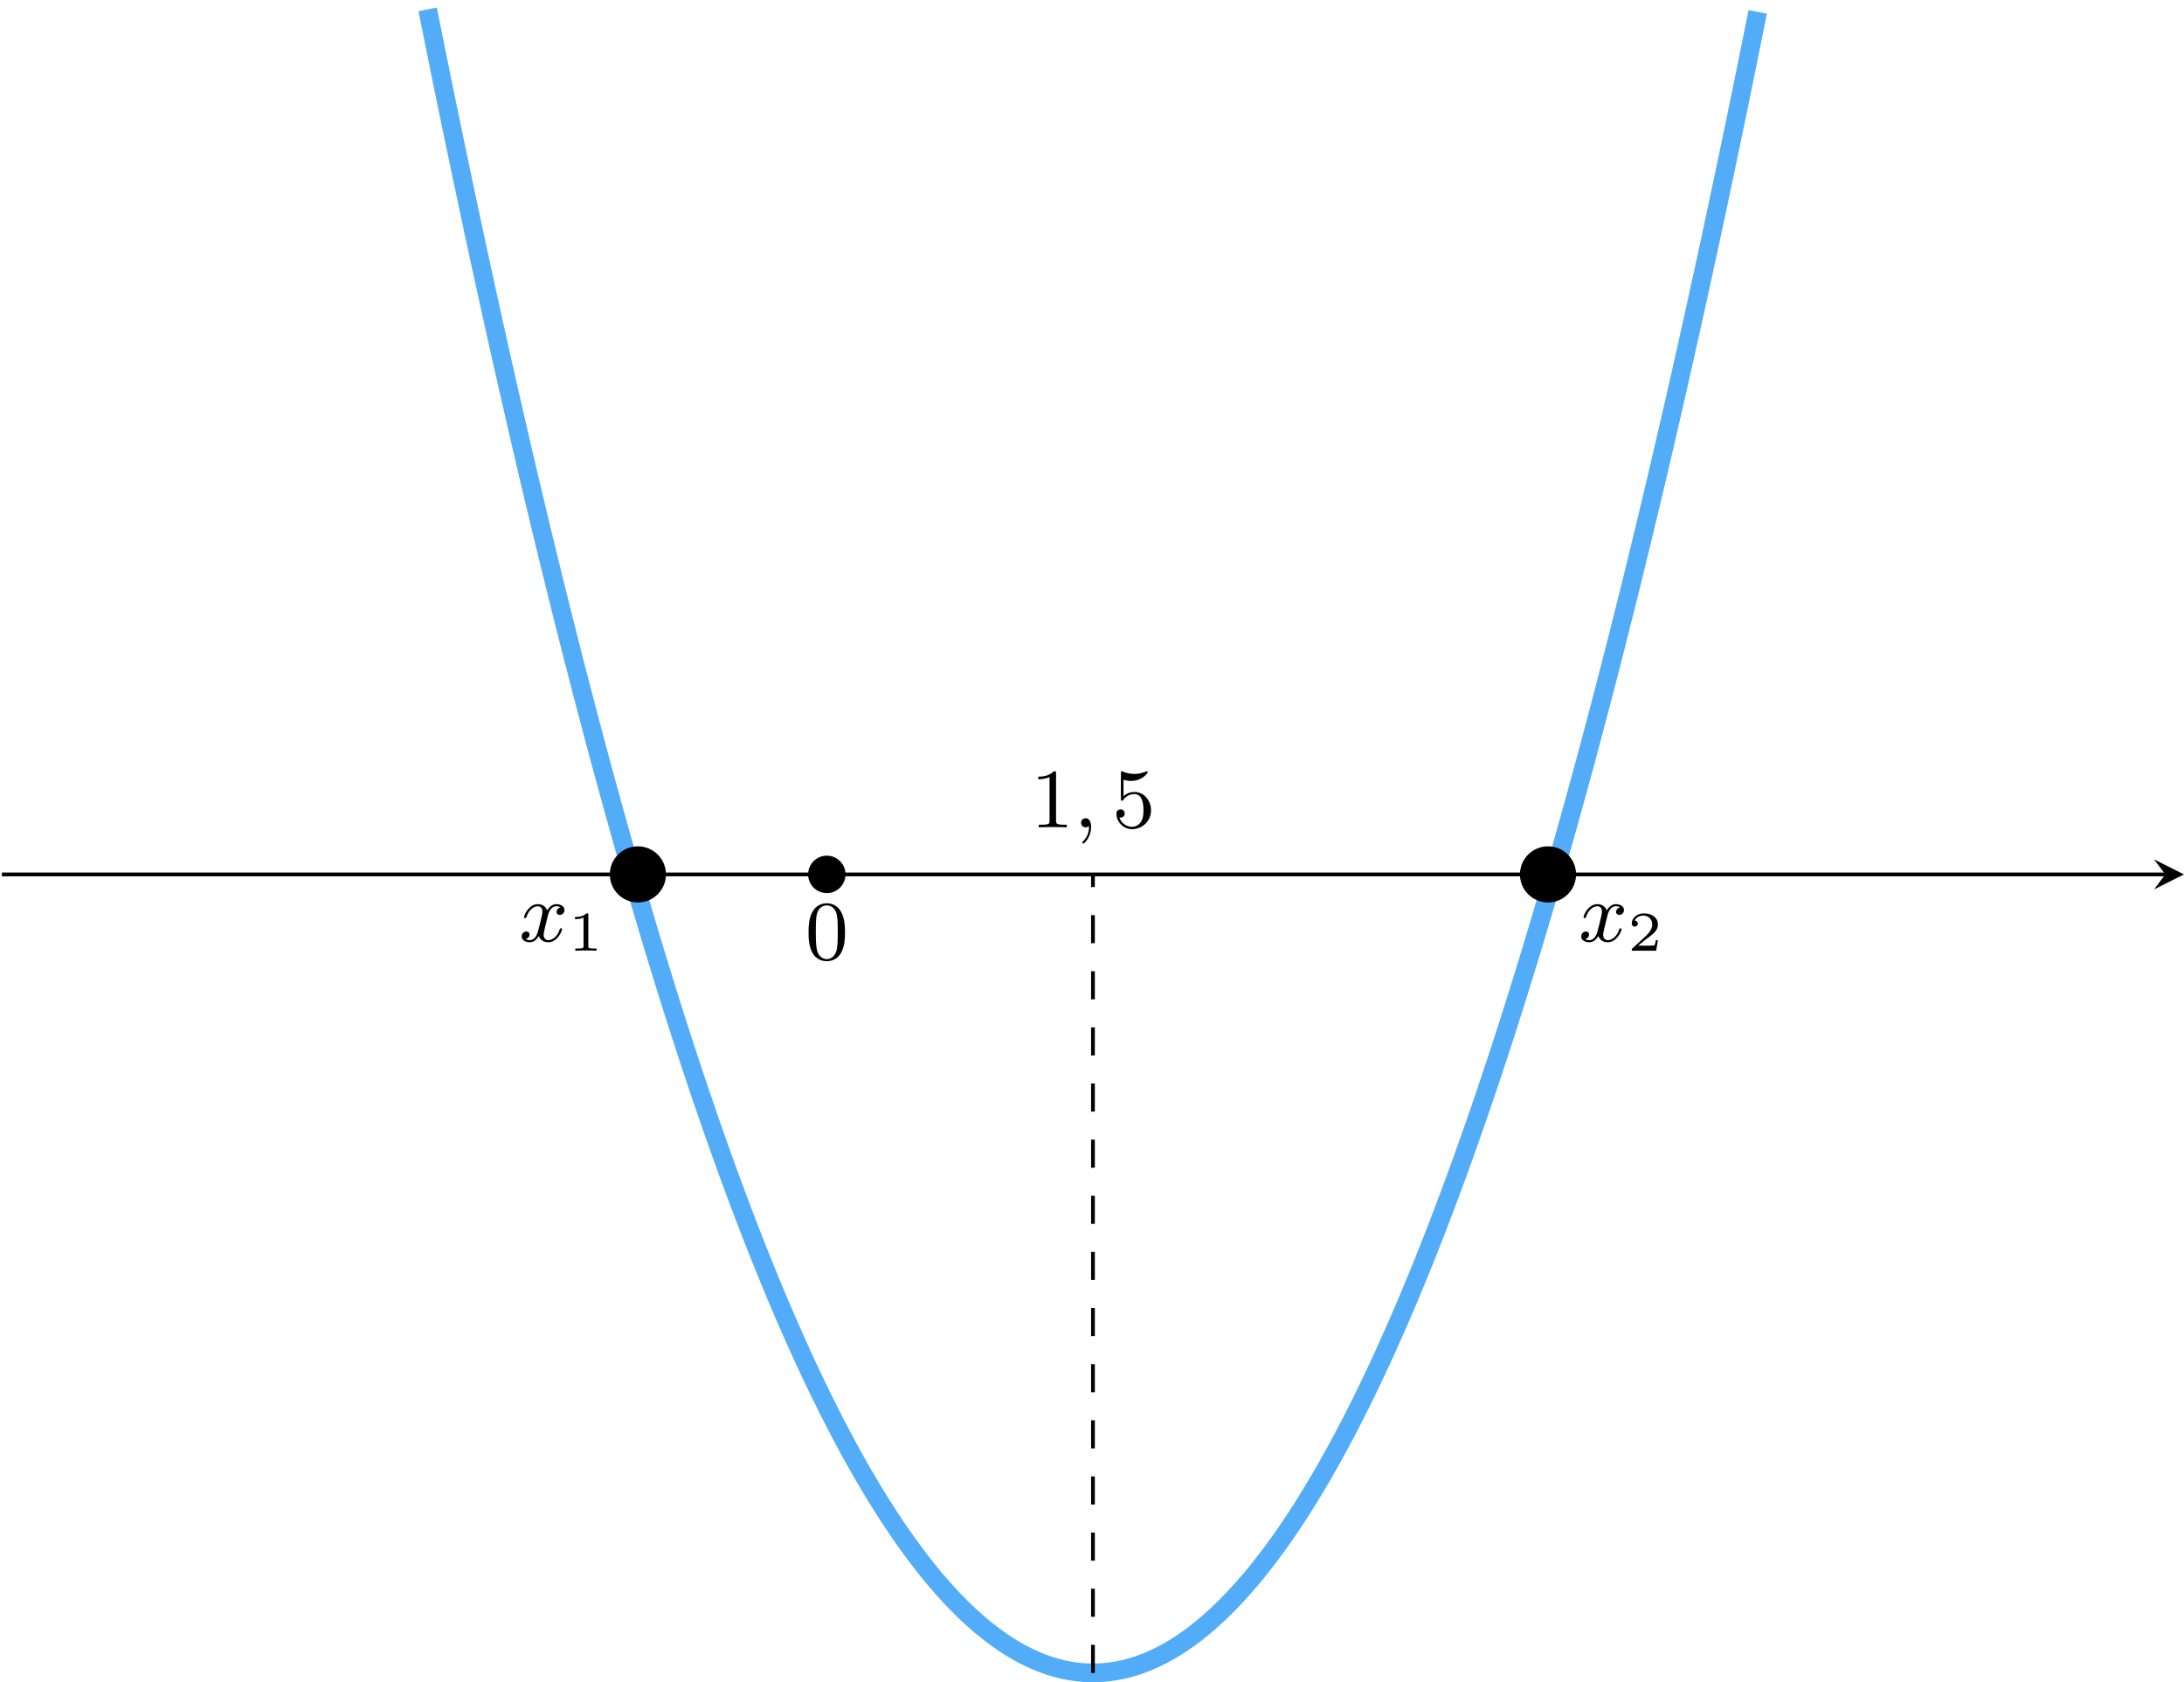 <?xml version='1.0' encoding='UTF-8'?>
<!-- This file was generated by dvisvgm 2.13.3 -->
<svg version='1.1' xmlns='http://www.w3.org/2000/svg' xmlns:xlink='http://www.w3.org/1999/xlink' width='465.283pt' height='358.321pt' viewBox='-.001 105.601 465.283 358.321'>
<defs>
<path id='g6-48' d='M4.241-2.869C4.241-3.47 4.214-4.241 3.9-4.914C3.506-5.756 2.824-5.972 2.304-5.972C1.766-5.972 1.085-5.756 .69-4.896C.403-4.277 .359-3.551 .359-2.869C.359-2.286 .377-1.417 .762-.708C1.184 .054 1.883 .197 2.295 .197C2.878 .197 3.542-.054 3.918-.879C4.187-1.479 4.241-2.152 4.241-2.869ZM2.304-.027C2.035-.027 1.39-.152 1.219-1.166C1.13-1.695 1.13-2.466 1.13-2.977C1.13-3.587 1.13-4.295 1.237-4.788C1.417-5.586 1.991-5.747 2.295-5.747C2.636-5.747 3.201-5.568 3.371-4.734C3.47-4.241 3.47-3.542 3.47-2.977C3.47-2.421 3.47-1.668 3.38-1.139C3.192-.117 2.529-.027 2.304-.027Z'/>
<path id='g6-49' d='M2.726-5.73C2.726-5.954 2.717-5.972 2.493-5.972C1.937-5.398 1.112-5.398 .834-5.398V-5.12C1.004-5.12 1.551-5.12 2.035-5.353V-.717C2.035-.386 2.008-.278 1.175-.278H.888V0C1.21-.027 2.008-.027 2.376-.027S3.551-.027 3.873 0V-.278H3.587C2.753-.278 2.726-.386 2.726-.717V-5.73Z'/>
<path id='g6-53' d='M.933-3.093C.933-2.932 .933-2.833 1.058-2.833C1.13-2.833 1.157-2.869 1.21-2.95C1.479-3.327 1.91-3.542 2.376-3.542C3.335-3.542 3.335-2.161 3.335-1.838C3.335-1.56 3.335-1.004 3.084-.601C2.842-.224 2.466-.054 2.116-.054C1.587-.054 .986-.386 .771-1.049C.78-1.049 .834-1.031 .897-1.031C1.076-1.031 1.336-1.148 1.336-1.47C1.336-1.748 1.139-1.91 .897-1.91C.708-1.91 .457-1.802 .457-1.444C.457-.628 1.139 .197 2.134 .197C3.219 .197 4.142-.681 4.142-1.793C4.142-2.878 3.371-3.766 2.394-3.766C1.964-3.766 1.524-3.622 1.21-3.3V-5.066C1.479-4.985 1.757-4.94 2.035-4.94C3.138-4.94 3.784-5.738 3.784-5.855C3.784-5.936 3.73-5.972 3.685-5.972C3.667-5.972 3.649-5.972 3.569-5.927C3.147-5.756 2.735-5.685 2.358-5.685C1.973-5.685 1.569-5.756 1.157-5.927C1.067-5.972 1.049-5.972 1.04-5.972C.933-5.972 .933-5.882 .933-5.73V-3.093Z'/>
<path id='g4-49' d='M2.146-3.796C2.146-3.975 2.122-3.975 1.943-3.975C1.548-3.593 .938-3.593 .723-3.593V-3.359C.879-3.359 1.273-3.359 1.632-3.527V-.508C1.632-.311 1.632-.233 1.016-.233H.759V0C1.088-.024 1.554-.024 1.889-.024S2.69-.024 3.019 0V-.233H2.762C2.146-.233 2.146-.311 2.146-.508V-3.796Z'/>
<path id='g4-50' d='M3.216-1.118H2.995C2.983-1.034 2.923-.64 2.833-.574C2.792-.538 2.307-.538 2.224-.538H1.106L1.871-1.16C2.074-1.321 2.606-1.704 2.792-1.883C2.971-2.062 3.216-2.367 3.216-2.792C3.216-3.539 2.54-3.975 1.739-3.975C.968-3.975 .43-3.467 .43-2.905C.43-2.6 .687-2.564 .753-2.564C.903-2.564 1.076-2.672 1.076-2.887C1.076-3.019 .998-3.21 .735-3.21C.873-3.515 1.237-3.742 1.65-3.742C2.277-3.742 2.612-3.276 2.612-2.792C2.612-2.367 2.331-1.931 1.913-1.548L.496-.251C.436-.191 .43-.185 .43 0H3.031L3.216-1.118Z'/>
<path id='g3-59' d='M1.632-.143C1.632 .152 1.632 .888 .968 1.524C.915 1.578 .915 1.587 .915 1.623C.915 1.686 .977 1.731 1.031 1.731C1.13 1.731 1.856 1.031 1.856-.018C1.856-.574 1.659-.968 1.273-.968C.968-.968 .789-.735 .789-.484S.968 0 1.273 0C1.408 0 1.542-.045 1.632-.143Z'/>
<path id='g3-120' d='M4.411-3.622C4.08-3.56 3.981-3.273 3.981-3.138C3.981-2.968 4.107-2.815 4.331-2.815C4.582-2.815 4.824-3.031 4.824-3.344C4.824-3.757 4.376-3.963 3.954-3.963C3.416-3.963 3.102-3.488 2.995-3.3C2.824-3.739 2.43-3.963 2-3.963C1.04-3.963 .52-2.815 .52-2.582C.52-2.502 .583-2.475 .646-2.475C.726-2.475 .753-2.52 .771-2.573C1.049-3.461 1.641-3.739 1.982-3.739C2.242-3.739 2.475-3.569 2.475-3.147C2.475-2.824 2.089-1.39 1.973-.959C1.901-.681 1.632-.126 1.139-.126C.959-.126 .771-.188 .681-.242C.924-.287 1.103-.493 1.103-.726C1.103-.95 .933-1.049 .762-1.049C.502-1.049 .269-.825 .269-.52C.269-.081 .753 .099 1.13 .099C1.65 .099 1.955-.332 2.089-.574C2.313 .018 2.842 .099 3.084 .099C4.053 .099 4.564-1.067 4.564-1.282C4.564-1.327 4.537-1.39 4.447-1.39C4.349-1.39 4.34-1.354 4.295-1.219C4.098-.574 3.578-.126 3.111-.126C2.851-.126 2.609-.287 2.609-.717C2.609-.915 2.735-1.408 2.815-1.748C2.851-1.91 3.093-2.878 3.111-2.941C3.219-3.264 3.488-3.739 3.945-3.739C4.107-3.739 4.277-3.712 4.411-3.622Z'/>
</defs>
<g id='page16' transform='matrix(2 0 0 2 0 0)'>
<path d='M.199 145.926H230.648' stroke='#000' fill='none' stroke-width='.399'/>
<path d='M232.641 145.926L229.454 144.328L230.649 145.926L229.454 147.52'/>
<path d='M45.555 53.797C45.555 53.797 46.066 56.359 46.266 57.34C46.461 58.316 46.781 59.879 46.977 60.844C47.176 61.812 47.492 63.355 47.688 64.316C47.887 65.273 48.203 66.801 48.402 67.75C48.598 68.699 48.914 70.211 49.113 71.148C49.309 72.086 49.629 73.582 49.824 74.512C50.023 75.441 50.34 76.922 50.535 77.84C50.734 78.758 51.051 80.223 51.25 81.133C51.445 82.039 51.762 83.488 51.961 84.387C52.156 85.285 52.477 86.719 52.672 87.606C52.871 88.496 53.188 89.914 53.383 90.789C53.582 91.668 53.898 93.07 54.098 93.938C54.293 94.809 54.609 96.195 54.809 97.051C55.008 97.91 55.324 99.281 55.52 100.129C55.719 100.977 56.035 102.332 56.23 103.172C56.43 104.008 56.746 105.348 56.945 106.176C57.141 107.004 57.457 108.328 57.656 109.144C57.855 109.965 58.172 111.269 58.367 112.078C58.566 112.891 58.883 114.18 59.082 114.977C59.277 115.777 59.594 117.051 59.793 117.84C59.988 118.629 60.305 119.887 60.504 120.668C60.703 121.445 61.02 122.688 61.215 123.457C61.414 124.227 61.73 125.453 61.93 126.211C62.125 126.973 62.441 128.184 62.641 128.934C62.836 129.684 63.156 130.875 63.352 131.617C63.551 132.356 63.867 133.535 64.062 134.262C64.262 134.992 64.578 136.156 64.777 136.875C64.973 137.594 65.289 138.742 65.488 139.453C65.684 140.16 66.004 141.293 66.199 141.992C66.398 142.691 66.715 143.809 66.91 144.496C67.109 145.188 67.426 146.285 67.625 146.965C67.82 147.648 68.137 148.73 68.336 149.398C68.531 150.07 68.852 151.137 69.047 151.797C69.246 152.457 69.562 153.508 69.758 154.16C69.957 154.809 70.273 155.844 70.473 156.484C70.668 157.125 70.984 158.144 71.184 158.773C71.383 159.406 71.699 160.41 71.894 161.031C72.094 161.648 72.41 162.637 72.606 163.246C72.805 163.859 73.121 164.832 73.32 165.43C73.516 166.031 73.832 166.988 74.031 167.578C74.231 168.168 74.547 169.109 74.742 169.688C74.941 170.269 75.258 171.195 75.457 171.766C75.652 172.336 75.969 173.242 76.168 173.805C76.363 174.367 76.68 175.258 76.879 175.809S77.394 177.234 77.59 177.777C77.789 178.32 78.106 179.18 78.305 179.711C78.5 180.242 78.816 181.086 79.016 181.606C79.211 182.129 79.531 182.957 79.727 183.469C79.926 183.981 80.242 184.793 80.438 185.293C80.637 185.793 80.953 186.59 81.152 187.082C81.348 187.574 81.664 188.356 81.863 188.836C82.059 189.316 82.379 190.082 82.574 190.555C82.773 191.027 83.09 191.773 83.285 192.238C83.484 192.699 83.801 193.43 84 193.883C84.195 194.336 84.512 195.051 84.711 195.492C84.906 195.938 85.227 196.637 85.422 197.07C85.621 197.5 85.938 198.188 86.133 198.609C86.332 199.031 86.648 199.699 86.848 200.113C87.043 200.523 87.359 201.176 87.559 201.578C87.758 201.981 88.074 202.617 88.269 203.012C88.469 203.402 88.785 204.023 88.981 204.406C89.18 204.789 89.496 205.394 89.695 205.766C89.891 206.141 90.207 206.731 90.406 207.094C90.606 207.453 90.922 208.027 91.117 208.379C91.316 208.734 91.633 209.289 91.832 209.633C92.027 209.977 92.344 210.519 92.543 210.852C92.738 211.184 93.055 211.711 93.254 212.031C93.453 212.356 93.769 212.867 93.965 213.18C94.164 213.492 94.481 213.984 94.68 214.289C94.875 214.594 95.191 215.07 95.391 215.363C95.586 215.656 95.906 216.117 96.102 216.402C96.301 216.684 96.617 217.129 96.812 217.402C97.012 217.676 97.328 218.109 97.527 218.371C97.723 218.633 98.039 219.051 98.238 219.301C98.434 219.555 98.754 219.953 98.949 220.199C99.148 220.441 99.465 220.824 99.66 221.059C99.859 221.293 100.176 221.656 100.375 221.883C100.57 222.106 100.887 222.457 101.086 222.668C101.285 222.883 101.602 223.219 101.797 223.422C101.996 223.625 102.312 223.945 102.508 224.137C102.707 224.332 103.023 224.637 103.223 224.82C103.418 225.004 103.734 225.289 103.934 225.465C104.133 225.637 104.449 225.91 104.644 226.074C104.844 226.238 105.16 226.492 105.359 226.648C105.555 226.801 105.871 227.043 106.07 227.184C106.266 227.328 106.582 227.555 106.781 227.688S107.297 228.027 107.492 228.152C107.691 228.277 108.008 228.469 108.207 228.586C108.402 228.699 108.719 228.875 108.918 228.981C109.113 229.082 109.43 229.242 109.629 229.336C109.828 229.434 110.145 229.578 110.34 229.66C110.539 229.746 110.855 229.875 111.055 229.949C111.25 230.023 111.566 230.137 111.766 230.199C111.961 230.266 112.281 230.359 112.477 230.414C112.676 230.473 112.992 230.551 113.188 230.598C113.387 230.641 113.703 230.707 113.902 230.742C114.098 230.777 114.414 230.824 114.613 230.848C114.809 230.875 115.129 230.906 115.324 230.922C115.523 230.938 115.84 230.953 116.035 230.961C116.234 230.965 116.551 230.965 116.75 230.961C116.945 230.957 117.262 230.941 117.461 230.926C117.66 230.91 117.977 230.879 118.172 230.856C118.371 230.832 118.688 230.785 118.883 230.75C119.082 230.715 119.398 230.652 119.598 230.609C119.793 230.566 120.109 230.484 120.309 230.43C120.508 230.375 120.824 230.281 121.02 230.219C121.219 230.152 121.535 230.043 121.73 229.969C121.93 229.894 122.246 229.769 122.445 229.684C122.641 229.602 122.957 229.457 123.156 229.363C123.355 229.269 123.672 229.113 123.867 229.008C124.066 228.902 124.383 228.731 124.582 228.617C124.777 228.504 125.094 228.312 125.293 228.188C125.488 228.062 125.805 227.859 126.004 227.723C126.203 227.59 126.519 227.367 126.715 227.227C126.914 227.082 127.231 226.844 127.43 226.691C127.625 226.535 127.941 226.281 128.141 226.117C128.336 225.957 128.656 225.688 128.852 225.512C129.051 225.34 129.367 225.055 129.562 224.871C129.762 224.688 130.078 224.387 130.277 224.191C130.473 224 130.789 223.68 130.988 223.477C131.184 223.273 131.504 222.941 131.699 222.727C131.898 222.516 132.215 222.164 132.41 221.941C132.609 221.719 132.926 221.356 133.125 221.121C133.32 220.891 133.637 220.508 133.836 220.266C134.035 220.023 134.352 219.625 134.547 219.371C134.746 219.121 135.062 218.707 135.258 218.445C135.457 218.18 135.773 217.75 135.973 217.481C136.168 217.207 136.484 216.762 136.684 216.481C136.883 216.195 137.199 215.734 137.394 215.445C137.594 215.152 137.91 214.676 138.109 214.371C138.305 214.07 138.621 213.578 138.82 213.266C139.016 212.953 139.332 212.445 139.531 212.121C139.731 211.801 140.047 211.273 140.242 210.941C140.441 210.609 140.758 210.07 140.957 209.731C141.152 209.387 141.469 208.828 141.668 208.477C141.863 208.125 142.18 207.555 142.379 207.191C142.578 206.832 142.894 206.242 143.09 205.871C143.289 205.5 143.606 204.894 143.805 204.512C144 204.133 144.316 203.512 144.516 203.117C144.711 202.727 145.031 202.09 145.227 201.691C145.426 201.289 145.742 200.637 145.938 200.227C146.137 199.812 146.453 199.144 146.652 198.723C146.848 198.305 147.164 197.621 147.363 197.188C147.559 196.758 147.879 196.059 148.074 195.617C148.273 195.176 148.59 194.457 148.785 194.008C148.984 193.555 149.301 192.824 149.5 192.363C149.695 191.902 150.012 191.156 150.211 190.684C150.41 190.215 150.727 189.449 150.922 188.969C151.121 188.488 151.438 187.711 151.633 187.219C151.832 186.727 152.148 185.934 152.348 185.43C152.543 184.93 152.859 184.121 153.059 183.609S153.574 182.269 153.769 181.75C153.969 181.231 154.285 180.387 154.484 179.856C154.68 179.324 154.996 178.469 155.195 177.926C155.391 177.387 155.707 176.512 155.906 175.961C156.106 175.41 156.422 174.519 156.617 173.961C156.816 173.398 157.133 172.492 157.332 171.922C157.527 171.352 157.844 170.43 158.043 169.852C158.238 169.269 158.559 168.332 158.754 167.742C158.953 167.152 159.269 166.195 159.465 165.598C159.664 164.996 159.981 164.027 160.18 163.418C160.375 162.809 160.691 161.82 160.891 161.199C161.086 160.582 161.406 159.578 161.602 158.949C161.801 158.32 162.117 157.301 162.312 156.66C162.512 156.023 162.828 154.988 163.027 154.34C163.223 153.688 163.539 152.637 163.738 151.98C163.934 151.32 164.254 150.254 164.449 149.586C164.648 148.914 164.965 147.832 165.16 147.152C165.359 146.473 165.676 145.379 165.875 144.688C166.07 144 166.387 142.887 166.586 142.188C166.785 141.484 167.102 140.355 167.297 139.648C167.496 138.938 167.812 137.793 168.008 137.074C168.207 136.355 168.523 135.195 168.723 134.465C168.918 133.734 169.234 132.559 169.434 131.82S169.949 129.887 170.144 129.141C170.344 128.391 170.66 127.18 170.859 126.422C171.055 125.664 171.371 124.438 171.57 123.672C171.766 122.902 172.082 121.66 172.281 120.883C172.481 120.102 172.797 118.848 172.992 118.059C173.191 117.269 173.508 115.996 173.707 115.199C173.902 114.398 174.219 113.109 174.418 112.305C174.613 111.496 174.934 110.191 175.129 109.371C175.328 108.555 175.644 107.234 175.84 106.406C176.039 105.578 176.356 104.242 176.555 103.402C176.75 102.562 177.066 101.211 177.266 100.363C177.461 99.516 177.781 98.148 177.977 97.289C178.176 96.43 178.492 95.047 178.688 94.18C178.887 93.312 179.203 91.91 179.402 91.035C179.598 90.156 179.914 88.738 180.113 87.852C180.309 86.965 180.629 85.531 180.824 84.633C181.023 83.738 181.34 82.289 181.535 81.383C181.734 80.473 182.051 79.012 182.25 78.094C182.445 77.176 182.762 75.695 182.961 74.769C183.16 73.84 183.477 72.344 183.672 71.406C183.871 70.469 184.188 68.957 184.383 68.012C184.582 67.062 184.898 65.535 185.098 64.578C185.293 63.621 185.609 62.078 185.809 61.113C186.008 60.145 186.324 58.586 186.519 57.609C186.719 56.633 187.234 54.07 187.234 54.07' stroke='#53acf8' fill='none' stroke-width='1.993' stroke-miterlimit='10'/>
<path d='M70.938 145.926C70.938 144.273 69.598 142.934 67.945 142.934C66.297 142.934 64.957 144.273 64.957 145.926C64.957 147.574 66.297 148.914 67.945 148.914C69.598 148.914 70.938 147.574 70.938 145.926Z'/>
<g transform='matrix(1 0 0 1 -61.118 7.131)'>
<use x='116.42' y='145.924' xlink:href='#g3-120'/>
<use x='121.643' y='146.92' xlink:href='#g4-49'/>
</g>
<path d='M167.883 145.926C167.883 144.273 166.543 142.934 164.894 142.934C163.242 142.934 161.906 144.273 161.906 145.926C161.906 147.574 163.242 148.914 164.894 148.914C166.543 148.914 167.883 147.574 167.883 145.926Z'/>
<g transform='matrix(1 0 0 1 51.743 7.131)'>
<use x='116.42' y='145.924' xlink:href='#g3-120'/>
<use x='121.643' y='146.92' xlink:href='#g4-50'/>
</g>
<path d='M116.422 230.965V145.926' stroke='#000' fill='none' stroke-width='.399' stroke-miterlimit='10' stroke-dasharray='2.989 2.989'/>
<g transform='matrix(1 0 0 1 -6.656 -5.014)'>
<use x='116.42' y='145.924' xlink:href='#g6-49'/>
<use x='121.028' y='145.924' xlink:href='#g3-59'/>
<use x='125.123' y='145.924' xlink:href='#g6-53'/>
</g>
<path d='M90.066 145.926C90.066 144.824 89.172 143.93 88.074 143.93C86.973 143.93 86.082 144.824 86.082 145.926C86.082 147.023 86.973 147.918 88.074 147.918C89.172 147.918 90.066 147.023 90.066 145.926Z'/>
<g transform='matrix(1 0 0 1 -30.651 9.048)'>
<use x='116.42' y='145.924' xlink:href='#g6-48'/>
</g>
</g>
</svg>